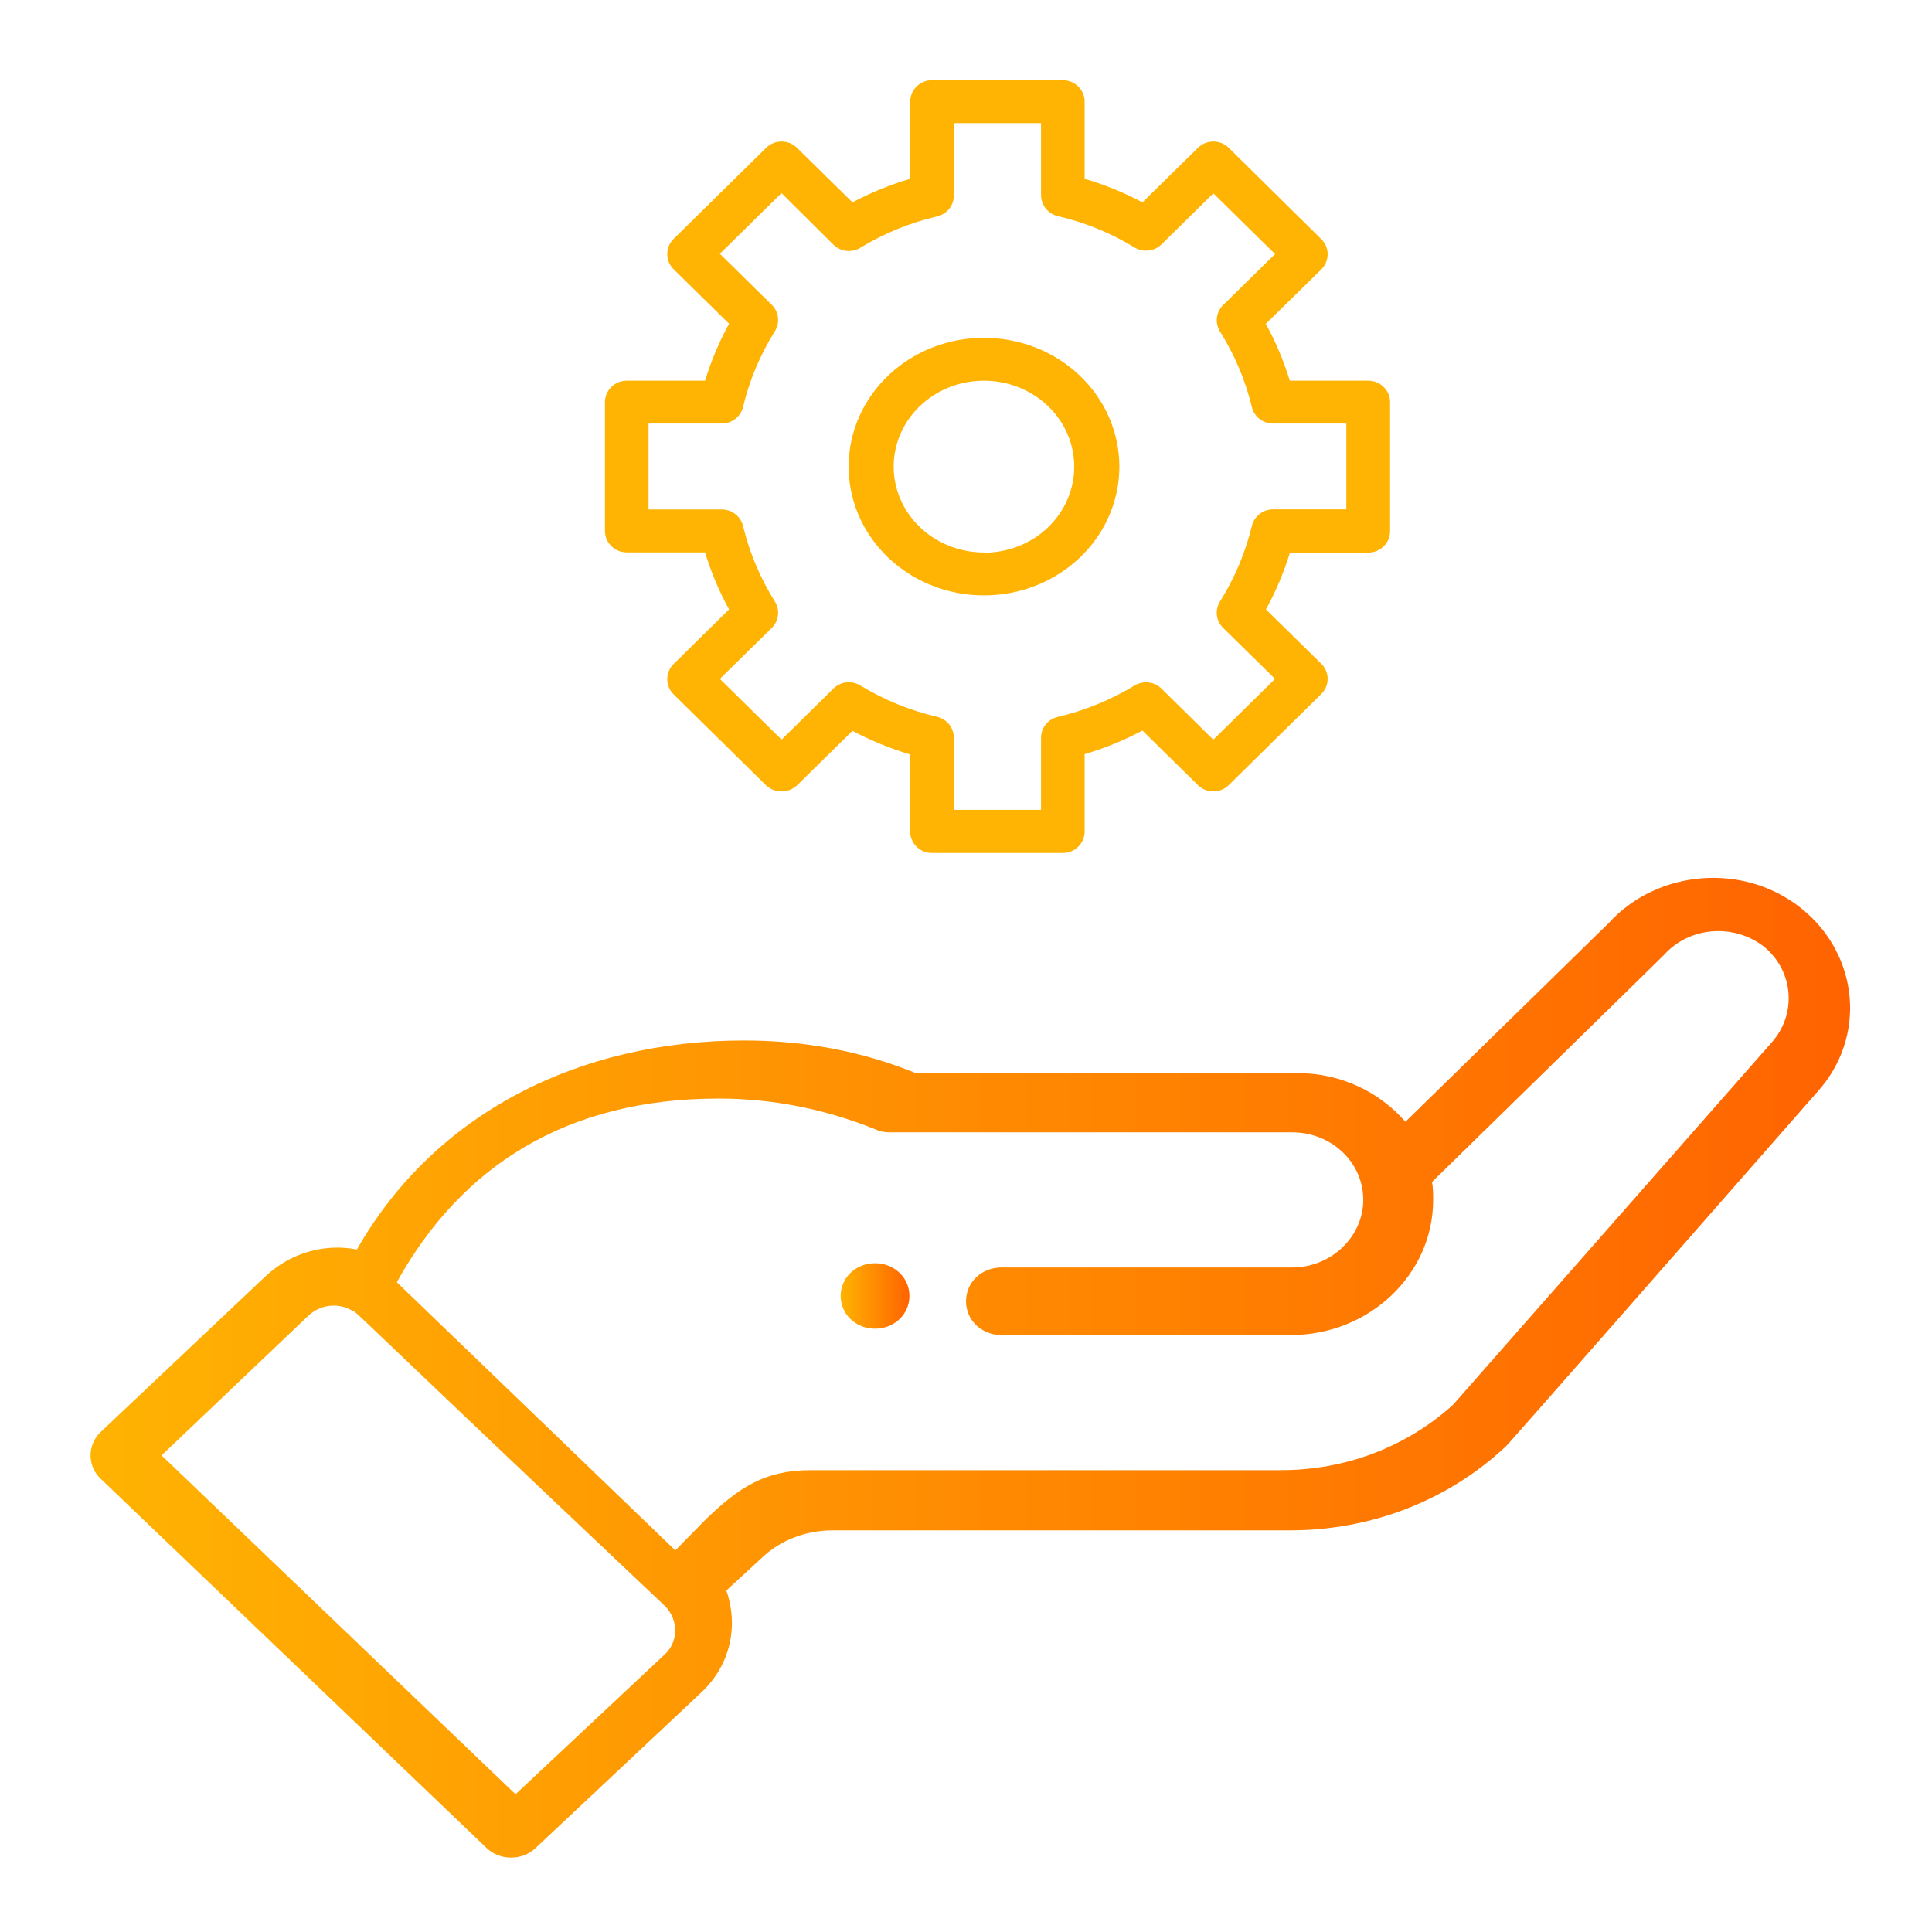 <svg width="98" height="98" viewBox="0 0 98 98" fill="none" xmlns="http://www.w3.org/2000/svg">
<g clip-path="url(#clip0)">
<g filter="url(#filter0_d)">
<path d="M45.624 63.915C46.299 63.273 46.299 62.202 45.624 61.559C44.948 60.916 43.823 60.916 43.147 61.559C42.472 62.202 42.472 63.273 43.147 63.915C43.823 64.558 44.948 64.558 45.624 63.915Z" fill="url(#paint0_linear)"/>
<path d="M91.382 43.084C88.455 40.728 84.065 41.103 81.588 43.834L71.289 53.902C69.994 52.402 68.024 51.438 65.886 51.438H46.468C43.71 50.314 40.783 49.778 37.744 49.778C29.358 49.778 22.041 53.473 18.102 60.381C16.469 60.06 14.725 60.542 13.43 61.774L5.1 69.645C4.425 70.288 4.425 71.359 5.1 72.002L24.687 90.745C25.362 91.387 26.488 91.387 27.163 90.745L35.605 82.819C37.069 81.427 37.463 79.445 36.844 77.678L38.645 76.018C39.602 75.108 40.896 74.626 42.247 74.626H65.435C69.544 74.626 73.427 73.126 76.354 70.395C76.467 70.288 75.454 71.466 92.17 52.402C94.702 49.618 94.308 45.441 91.382 43.084ZM33.692 80.945L26.15 88.013L8.196 70.824L15.625 63.755C16.244 63.166 17.145 63.059 17.877 63.487C18.214 63.648 17.257 62.898 33.748 78.481C34.424 79.177 34.424 80.302 33.692 80.945ZM89.862 49.885L73.709 68.253C71.345 70.395 68.249 71.573 64.985 71.573H41.121C38.757 71.573 37.463 72.484 35.831 74.037L34.255 75.643L20.128 62.041C23.392 56.151 28.739 52.724 36.45 52.724C39.208 52.724 41.853 53.259 44.386 54.277C44.611 54.384 44.836 54.437 45.117 54.437H65.548C67.518 54.437 69.15 55.937 69.15 57.864C69.15 59.739 67.518 61.292 65.548 61.292H50.802C49.789 61.292 49.001 62.041 49.001 63.005C49.001 63.969 49.789 64.719 50.802 64.719H65.492C69.431 64.719 72.696 61.666 72.696 57.864C72.696 57.543 72.696 57.275 72.639 56.954C82.883 46.94 84.346 45.494 84.403 45.441C85.697 43.995 87.948 43.834 89.468 45.012C90.988 46.244 91.156 48.44 89.862 49.885Z" fill="url(#paint1_linear)"/>
<path d="M69.399 16.311H65.425C65.121 15.311 64.713 14.344 64.208 13.426L67.022 10.667C67.228 10.463 67.345 10.186 67.345 9.898C67.345 9.61 67.228 9.334 67.022 9.13L62.328 4.499C62.226 4.397 62.104 4.317 61.969 4.262C61.835 4.207 61.691 4.178 61.546 4.178C61.4 4.178 61.256 4.207 61.122 4.262C60.988 4.317 60.866 4.397 60.764 4.499L57.95 7.264C57.017 6.768 56.035 6.368 55.018 6.07V2.156C55.018 1.868 54.902 1.591 54.694 1.387C54.487 1.183 54.206 1.068 53.912 1.068H47.278C47.133 1.068 46.988 1.096 46.854 1.15C46.719 1.205 46.597 1.285 46.494 1.386C46.391 1.487 46.309 1.607 46.254 1.739C46.198 1.872 46.169 2.013 46.169 2.156V6.07C45.154 6.368 44.173 6.769 43.241 7.264L40.427 4.499C40.324 4.397 40.203 4.317 40.068 4.262C39.934 4.207 39.79 4.178 39.645 4.178C39.499 4.178 39.355 4.207 39.221 4.262C39.087 4.317 38.965 4.397 38.862 4.499L34.169 9.118C33.962 9.322 33.846 9.598 33.846 9.886C33.846 10.174 33.962 10.45 34.169 10.654L36.982 13.423C36.478 14.343 36.071 15.31 35.765 16.311H31.791C31.498 16.311 31.217 16.425 31.009 16.63C30.802 16.834 30.686 17.11 30.686 17.399V23.93C30.686 24.219 30.802 24.496 31.009 24.7C31.217 24.904 31.498 25.019 31.791 25.019H35.765C36.069 26.022 36.476 26.992 36.982 27.913L34.169 30.682C33.962 30.886 33.846 31.163 33.846 31.451C33.846 31.74 33.962 32.017 34.169 32.221L38.862 36.84C39.074 37.036 39.354 37.146 39.645 37.146C39.935 37.146 40.215 37.036 40.427 36.84L43.241 34.071C44.173 34.567 45.154 34.968 46.169 35.269V39.179C46.169 39.322 46.198 39.464 46.254 39.596C46.309 39.729 46.391 39.849 46.494 39.95C46.597 40.051 46.719 40.131 46.854 40.185C46.988 40.24 47.133 40.268 47.278 40.267H53.912C54.206 40.267 54.487 40.153 54.694 39.949C54.902 39.745 55.018 39.468 55.018 39.179V35.253C56.035 34.955 57.017 34.554 57.95 34.056L60.764 36.824C60.866 36.926 60.988 37.007 61.122 37.062C61.256 37.117 61.4 37.145 61.546 37.145C61.691 37.145 61.835 37.117 61.969 37.062C62.104 37.007 62.226 36.926 62.328 36.824L67.019 32.206C67.122 32.105 67.204 31.985 67.26 31.853C67.316 31.721 67.344 31.579 67.344 31.436C67.344 31.293 67.316 31.151 67.26 31.019C67.204 30.887 67.122 30.767 67.019 30.666L64.215 27.913C64.718 26.995 65.126 26.03 65.432 25.031H69.405C69.699 25.031 69.98 24.916 70.187 24.712C70.395 24.508 70.511 24.232 70.511 23.943V17.396C70.511 17.253 70.482 17.111 70.425 16.979C70.369 16.847 70.287 16.727 70.184 16.626C70.081 16.525 69.958 16.446 69.823 16.392C69.689 16.337 69.544 16.31 69.399 16.311ZM68.293 22.839H64.575C64.325 22.839 64.084 22.922 63.889 23.075C63.694 23.228 63.557 23.441 63.501 23.68C63.173 25.032 62.627 26.325 61.885 27.508C61.754 27.717 61.699 27.963 61.727 28.207C61.756 28.45 61.868 28.677 62.044 28.85L64.677 31.437L61.544 34.52L58.915 31.93C58.739 31.756 58.509 31.646 58.261 31.618C58.014 31.589 57.763 31.644 57.551 31.773C56.349 32.503 55.035 33.039 53.661 33.363C53.418 33.418 53.202 33.553 53.047 33.745C52.892 33.937 52.807 34.174 52.807 34.419V38.079H48.384V34.419C48.383 34.174 48.299 33.936 48.144 33.743C47.989 33.551 47.772 33.416 47.53 33.359C46.155 33.038 44.841 32.501 43.639 31.77C43.427 31.641 43.177 31.586 42.929 31.614C42.682 31.643 42.451 31.753 42.275 31.927L39.646 34.517L36.514 31.437L39.146 28.854C39.322 28.68 39.434 28.453 39.463 28.21C39.492 27.966 39.436 27.72 39.305 27.511C38.563 26.327 38.017 25.033 37.69 23.68C37.632 23.442 37.495 23.23 37.3 23.078C37.105 22.926 36.864 22.843 36.616 22.842H32.897V18.484H36.616C36.865 18.483 37.106 18.4 37.301 18.247C37.496 18.095 37.633 17.882 37.69 17.643C38.016 16.286 38.562 14.99 39.305 13.802C39.436 13.594 39.492 13.348 39.463 13.104C39.434 12.86 39.322 12.633 39.146 12.46L36.514 9.873L39.643 6.794L42.275 9.412C42.452 9.585 42.682 9.695 42.929 9.723C43.177 9.752 43.427 9.698 43.639 9.569C44.84 8.836 46.154 8.299 47.53 7.979C47.775 7.922 47.993 7.785 48.149 7.589C48.304 7.394 48.387 7.152 48.384 6.904V3.245H52.807V6.904C52.807 7.149 52.892 7.387 53.047 7.58C53.202 7.772 53.418 7.907 53.661 7.964C55.036 8.283 56.35 8.82 57.551 9.553C57.764 9.682 58.014 9.736 58.261 9.708C58.508 9.679 58.739 9.57 58.915 9.397L61.547 6.807L64.677 9.886L62.044 12.473C61.868 12.646 61.756 12.873 61.727 13.117C61.699 13.36 61.754 13.606 61.885 13.815C62.627 14.999 63.173 16.293 63.501 17.647C63.558 17.885 63.695 18.097 63.89 18.249C64.085 18.401 64.326 18.483 64.575 18.484H68.293V22.836V22.839Z" fill="url(#paint2_linear)"/>
<path d="M49.913 14.135C48.555 14.135 47.228 14.518 46.099 15.236C44.969 15.954 44.089 16.974 43.569 18.168C43.05 19.362 42.914 20.675 43.179 21.942C43.444 23.21 44.098 24.374 45.058 25.288C46.018 26.201 47.242 26.823 48.574 27.076C49.906 27.328 51.286 27.198 52.541 26.704C53.796 26.209 54.868 25.372 55.623 24.298C56.377 23.223 56.78 21.96 56.78 20.668C56.779 18.935 56.055 17.274 54.768 16.049C53.48 14.824 51.734 14.136 49.913 14.135ZM49.913 25.024C49.008 25.025 48.122 24.77 47.369 24.292C46.615 23.813 46.028 23.133 45.681 22.337C45.334 21.541 45.243 20.665 45.419 19.82C45.595 18.975 46.031 18.198 46.671 17.589C47.311 16.979 48.127 16.564 49.016 16.395C49.904 16.227 50.825 16.313 51.661 16.643C52.498 16.972 53.214 17.531 53.717 18.247C54.22 18.964 54.489 19.806 54.489 20.668C54.49 21.241 54.373 21.808 54.144 22.338C53.915 22.868 53.579 23.35 53.154 23.755C52.729 24.161 52.224 24.483 51.668 24.703C51.112 24.923 50.516 25.037 49.913 25.037V25.024Z" fill="url(#paint3_linear)"/>
</g>
</g>
<defs>
<filter id="filter0_d" x="0.594" y="0.068" width="97.253" height="98.158" filterUnits="userSpaceOnUse" color-interpolation-filters="sRGB">
<feFlood flood-opacity="0" result="BackgroundImageFix"/>
<feColorMatrix in="SourceAlpha" type="matrix" values="0 0 0 0 0 0 0 0 0 0 0 0 0 0 0 0 0 0 127 0" result="hardAlpha"/>
<feOffset dy="3"/>
<feGaussianBlur stdDeviation="2"/>
<feColorMatrix type="matrix" values="0 0 0 0 0.851 0 0 0 0 0.902 0 0 0 0 0.949 0 0 0 0.66 0"/>
<feBlend mode="normal" in2="BackgroundImageFix" result="effect1_dropShadow"/>
<feBlend mode="normal" in="SourceGraphic" in2="effect1_dropShadow" result="shape"/>
</filter>
<linearGradient id="paint0_linear" x1="42.643" y1="62.731" x2="46.129" y2="62.731" gradientUnits="userSpaceOnUse">
<stop stop-color="#FFB302"/>
<stop offset="1" stop-color="#FF6301"/>
</linearGradient>
<linearGradient id="paint1_linear" x1="4.594" y1="66.375" x2="93.837" y2="66.375" gradientUnits="userSpaceOnUse">
<stop stop-color="#FFB302"/>
<stop offset="1" stop-color="#FF6301"/>
</linearGradient>
<linearGradient id="paint2_linear" x1="2849.54" y1="3876.67" x2="7826.15" y2="3876.67" gradientUnits="userSpaceOnUse">
<stop offset="0.027" stop-color="#FFB302"/>
<stop offset="1" stop-color="#FF6301"/>
</linearGradient>
<linearGradient id="paint3_linear" x1="1587.04" y1="1306" x2="2159.16" y2="1306" gradientUnits="userSpaceOnUse">
<stop stop-color="#FFB302"/>
<stop offset="1" stop-color="#FF6301"/>
</linearGradient>
<clipPath id="clip0">
<rect width="98" height="98" fill="white"/>
</clipPath>
</defs>
</svg>
